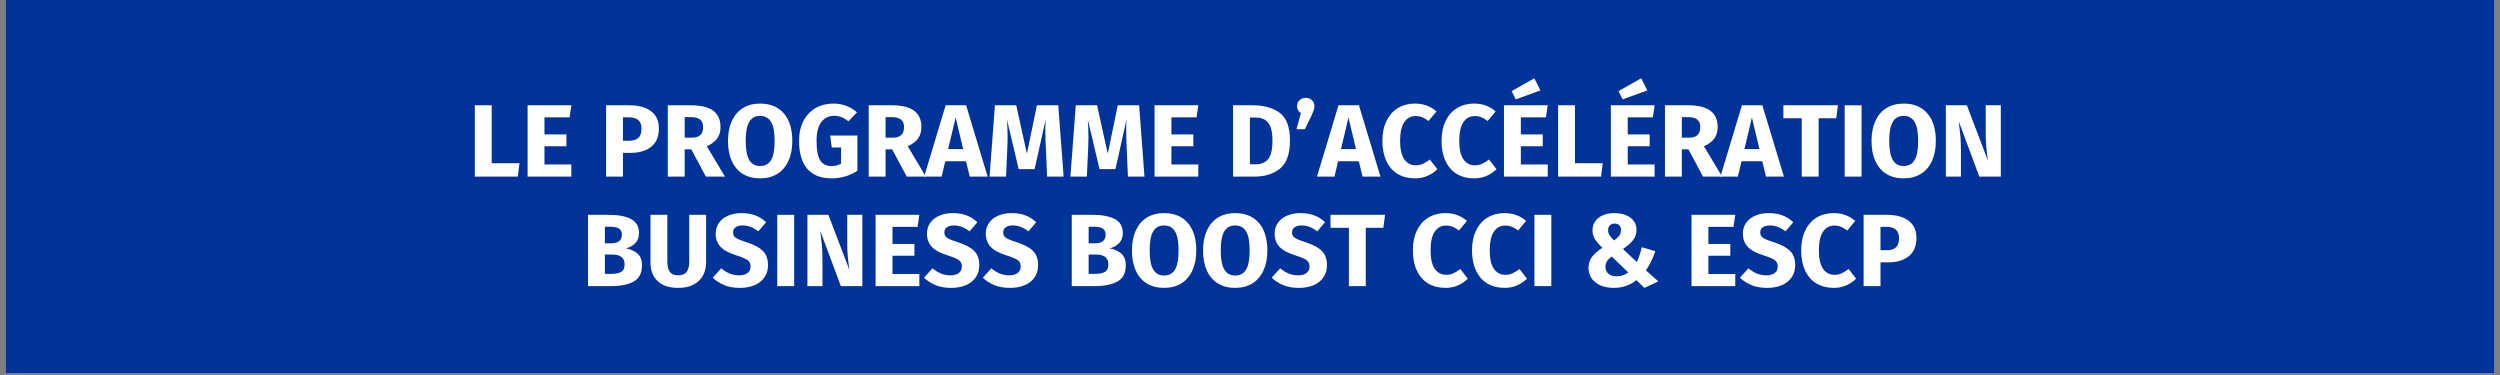 <svg xmlns="http://www.w3.org/2000/svg" xmlns:xlink="http://www.w3.org/1999/xlink" width="1000" zoomAndPan="magnify" viewBox="0 0 750 112.5" height="150" preserveAspectRatio="xMidYMid meet" version="1.0"><rect x="0" y="0" width="750" height="112.5" fill="#808080" stroke="none"/><defs><g/><clipPath id="72f3cdd67d"><path d="M 1.66 0 L 748.34 0 L 748.34 112.004 L 1.66 112.004 Z M 1.66 0 " clip-rule="nonzero"/></clipPath></defs><g clip-path="url(#72f3cdd67d)"><path fill="#ffffff" d="M 1.66 0 L 748.34 0 L 748.34 112.004 L 1.66 112.004 Z M 1.66 0 " fill-opacity="1" fill-rule="nonzero"/><path fill="#003399" d="M 1.66 0 L 748.34 0 L 748.34 112.004 L 1.66 112.004 Z M 1.66 0 " fill-opacity="1" fill-rule="nonzero"/></g><g fill="#ffffff" fill-opacity="1"><g transform="translate(140.449, 52.98)"><g><path d="M 7.062 -21.391 L 7.062 -4.016 L 15.406 -4.016 L 14.875 0 L 2 0 L 2 -21.391 Z M 7.062 -21.391 "/></g></g></g><g fill="#ffffff" fill-opacity="1"><g transform="translate(156.279, 52.98)"><g><path d="M 15.125 -21.391 L 14.594 -17.781 L 7.062 -17.781 L 7.062 -12.656 L 13.641 -12.656 L 13.641 -9.109 L 7.062 -9.109 L 7.062 -3.641 L 15.125 -3.641 L 15.125 0 L 2 0 L 2 -21.391 Z M 15.125 -21.391 "/></g></g></g><g fill="#ffffff" fill-opacity="1"><g transform="translate(172.511, 52.98)"><g/></g></g><g fill="#ffffff" fill-opacity="1"><g transform="translate(179.825, 52.98)"><g><path d="M 8.922 -21.391 C 11.734 -21.391 13.922 -20.801 15.484 -19.625 C 17.055 -18.457 17.844 -16.719 17.844 -14.406 C 17.844 -12 17.07 -10.18 15.531 -8.953 C 14 -7.734 11.945 -7.125 9.375 -7.125 L 7.062 -7.125 L 7.062 0 L 2 0 L 2 -21.391 Z M 8.953 -10.766 C 10.141 -10.766 11.047 -11.047 11.672 -11.609 C 12.305 -12.18 12.625 -13.113 12.625 -14.406 C 12.625 -16.656 11.367 -17.781 8.859 -17.781 L 7.062 -17.781 L 7.062 -10.766 Z M 8.953 -10.766 "/></g></g></g><g fill="#ffffff" fill-opacity="1"><g transform="translate(198.34, 52.98)"><g><path d="M 9.047 -8.172 L 7.062 -8.172 L 7.062 0 L 2 0 L 2 -21.391 L 9.016 -21.391 C 11.93 -21.391 14.125 -20.852 15.594 -19.781 C 17.07 -18.707 17.812 -17.07 17.812 -14.875 C 17.812 -13.5 17.477 -12.352 16.812 -11.438 C 16.156 -10.52 15.117 -9.742 13.703 -9.109 L 19.141 0 L 13.422 0 Z M 7.062 -11.672 L 9.203 -11.672 C 10.328 -11.672 11.172 -11.926 11.734 -12.438 C 12.305 -12.945 12.594 -13.758 12.594 -14.875 C 12.594 -15.906 12.285 -16.656 11.672 -17.125 C 11.066 -17.602 10.141 -17.844 8.891 -17.844 L 7.062 -17.844 Z M 7.062 -11.672 "/></g></g></g><g fill="#ffffff" fill-opacity="1"><g transform="translate(217.38, 52.98)"><g><path d="M 10.641 -21.906 C 13.691 -21.906 16.066 -20.926 17.766 -18.969 C 19.461 -17.02 20.312 -14.266 20.312 -10.703 C 20.312 -8.379 19.922 -6.375 19.141 -4.688 C 18.367 -3 17.258 -1.707 15.812 -0.812 C 14.363 0.082 12.641 0.531 10.641 0.531 C 8.648 0.531 6.93 0.086 5.484 -0.797 C 4.047 -1.68 2.941 -2.961 2.172 -4.641 C 1.398 -6.316 1.016 -8.336 1.016 -10.703 C 1.016 -13.016 1.398 -15.008 2.172 -16.688 C 2.941 -18.375 4.047 -19.664 5.484 -20.562 C 6.93 -21.457 8.648 -21.906 10.641 -21.906 Z M 10.641 -18.203 C 9.18 -18.203 8.098 -17.609 7.391 -16.422 C 6.68 -15.242 6.328 -13.336 6.328 -10.703 C 6.328 -8.078 6.688 -6.164 7.406 -4.969 C 8.125 -3.77 9.203 -3.172 10.641 -3.172 C 12.129 -3.172 13.227 -3.766 13.938 -4.953 C 14.645 -6.141 15 -8.055 15 -10.703 C 15 -13.359 14.641 -15.27 13.922 -16.438 C 13.203 -17.613 12.109 -18.203 10.641 -18.203 Z M 10.641 -18.203 "/></g></g></g><g fill="#ffffff" fill-opacity="1"><g transform="translate(238.704, 52.98)"><g><path d="M 11.266 -21.906 C 14.023 -21.906 16.398 -21.031 18.391 -19.281 L 15.828 -16.609 C 15.066 -17.18 14.363 -17.594 13.719 -17.844 C 13.07 -18.102 12.328 -18.234 11.484 -18.234 C 9.898 -18.234 8.633 -17.609 7.688 -16.359 C 6.738 -15.117 6.266 -13.234 6.266 -10.703 C 6.266 -7.973 6.625 -6.035 7.344 -4.891 C 8.062 -3.742 9.18 -3.172 10.703 -3.172 C 11.773 -3.172 12.742 -3.41 13.609 -3.891 L 13.609 -8.734 L 10.828 -8.734 L 10.344 -12.312 L 18.516 -12.312 L 18.516 -1.734 C 17.398 -1.004 16.176 -0.441 14.844 -0.047 C 13.508 0.336 12.172 0.531 10.828 0.531 C 7.578 0.531 5.129 -0.422 3.484 -2.328 C 1.836 -4.234 1.016 -7.023 1.016 -10.703 C 1.016 -13.047 1.461 -15.062 2.359 -16.75 C 3.254 -18.438 4.477 -19.719 6.031 -20.594 C 7.582 -21.469 9.328 -21.906 11.266 -21.906 Z M 11.266 -21.906 "/></g></g></g><g fill="#ffffff" fill-opacity="1"><g transform="translate(258.608, 52.98)"><g><path d="M 9.047 -8.172 L 7.062 -8.172 L 7.062 0 L 2 0 L 2 -21.391 L 9.016 -21.391 C 11.93 -21.391 14.125 -20.852 15.594 -19.781 C 17.07 -18.707 17.812 -17.07 17.812 -14.875 C 17.812 -13.5 17.477 -12.352 16.812 -11.438 C 16.156 -10.52 15.117 -9.742 13.703 -9.109 L 19.141 0 L 13.422 0 Z M 7.062 -11.672 L 9.203 -11.672 C 10.328 -11.672 11.172 -11.926 11.734 -12.438 C 12.305 -12.945 12.594 -13.758 12.594 -14.875 C 12.594 -15.906 12.285 -16.656 11.672 -17.125 C 11.066 -17.602 10.141 -17.844 8.891 -17.844 L 7.062 -17.844 Z M 7.062 -11.672 "/></g></g></g><g fill="#ffffff" fill-opacity="1"><g transform="translate(277.648, 52.98)"><g><path d="M 13.266 0 L 12.156 -4.594 L 5.922 -4.594 L 4.844 0 L -0.406 0 L 6.047 -21.391 L 12.188 -21.391 L 18.641 0 Z M 6.797 -8.266 L 11.297 -8.266 L 9.047 -17.719 Z M 6.797 -8.266 "/></g></g></g><g fill="#ffffff" fill-opacity="1"><g transform="translate(295.855, 52.98)"><g><path d="M 23.234 0 L 18.266 0 L 17.906 -8.359 C 17.801 -10.359 17.75 -12.141 17.75 -13.703 C 17.75 -14.891 17.781 -16.02 17.844 -17.094 L 14.531 -2.25 L 9.75 -2.25 L 6.234 -17.094 C 6.359 -15.301 6.422 -13.613 6.422 -12.031 C 6.422 -10.844 6.391 -9.598 6.328 -8.297 L 5.953 0 L 1.016 0 L 2.625 -21.391 L 9.016 -21.391 L 12.219 -6.875 L 15.219 -21.391 L 21.625 -21.391 Z M 23.234 0 "/></g></g></g><g fill="#ffffff" fill-opacity="1"><g transform="translate(320.11, 52.98)"><g><path d="M 23.234 0 L 18.266 0 L 17.906 -8.359 C 17.801 -10.359 17.75 -12.141 17.75 -13.703 C 17.75 -14.891 17.781 -16.02 17.844 -17.094 L 14.531 -2.25 L 9.75 -2.25 L 6.234 -17.094 C 6.359 -15.301 6.422 -13.613 6.422 -12.031 C 6.422 -10.844 6.391 -9.598 6.328 -8.297 L 5.953 0 L 1.016 0 L 2.625 -21.391 L 9.016 -21.391 L 12.219 -6.875 L 15.219 -21.391 L 21.625 -21.391 Z M 23.234 0 "/></g></g></g><g fill="#ffffff" fill-opacity="1"><g transform="translate(344.365, 52.98)"><g><path d="M 15.125 -21.391 L 14.594 -17.781 L 7.062 -17.781 L 7.062 -12.656 L 13.641 -12.656 L 13.641 -9.109 L 7.062 -9.109 L 7.062 -3.641 L 15.125 -3.641 L 15.125 0 L 2 0 L 2 -21.391 Z M 15.125 -21.391 "/></g></g></g><g fill="#ffffff" fill-opacity="1"><g transform="translate(360.597, 52.98)"><g/></g></g><g fill="#ffffff" fill-opacity="1"><g transform="translate(367.91, 52.98)"><g><path d="M 7.969 -21.391 C 11.312 -21.391 14 -20.629 16.031 -19.109 C 18.062 -17.598 19.078 -14.828 19.078 -10.797 C 19.078 -6.828 18.086 -4.035 16.109 -2.422 C 14.129 -0.805 11.566 0 8.422 0 L 2 0 L 2 -21.391 Z M 7.062 -17.719 L 7.062 -3.672 L 8.734 -3.672 C 10.398 -3.672 11.664 -4.191 12.531 -5.234 C 13.395 -6.273 13.828 -8.129 13.828 -10.797 C 13.828 -12.629 13.609 -14.051 13.172 -15.062 C 12.742 -16.07 12.16 -16.766 11.422 -17.141 C 10.68 -17.523 9.766 -17.719 8.672 -17.719 Z M 7.062 -17.719 "/></g></g></g><g fill="#ffffff" fill-opacity="1"><g transform="translate(388, 52.98)"><g><path d="M 3.734 -23.625 C 4.473 -23.625 5.086 -23.391 5.578 -22.922 C 6.078 -22.453 6.328 -21.852 6.328 -21.125 C 6.328 -20.738 6.258 -20.336 6.125 -19.922 C 5.988 -19.516 5.758 -18.961 5.438 -18.266 L 3.453 -14.219 L 0.953 -14.219 L 2.25 -19.031 C 1.488 -19.57 1.109 -20.281 1.109 -21.156 C 1.109 -21.863 1.359 -22.453 1.859 -22.922 C 2.367 -23.391 2.992 -23.625 3.734 -23.625 Z M 3.734 -23.625 "/></g></g></g><g fill="#ffffff" fill-opacity="1"><g transform="translate(395.498, 52.98)"><g><path d="M 13.266 0 L 12.156 -4.594 L 5.922 -4.594 L 4.844 0 L -0.406 0 L 6.047 -21.391 L 12.188 -21.391 L 18.641 0 Z M 6.797 -8.266 L 11.297 -8.266 L 9.047 -17.719 Z M 6.797 -8.266 "/></g></g></g><g fill="#ffffff" fill-opacity="1"><g transform="translate(413.705, 52.98)"><g><path d="M 10.734 -21.906 C 12.078 -21.906 13.266 -21.707 14.297 -21.312 C 15.336 -20.926 16.32 -20.344 17.25 -19.562 L 14.844 -16.688 C 14.207 -17.188 13.578 -17.555 12.953 -17.797 C 12.336 -18.047 11.68 -18.172 10.984 -18.172 C 9.547 -18.172 8.41 -17.562 7.578 -16.344 C 6.742 -15.133 6.328 -13.266 6.328 -10.734 C 6.328 -8.242 6.742 -6.395 7.578 -5.188 C 8.41 -3.988 9.566 -3.391 11.047 -3.391 C 11.828 -3.391 12.535 -3.539 13.172 -3.844 C 13.816 -4.145 14.508 -4.57 15.25 -5.125 L 17.5 -2.219 C 16.695 -1.414 15.723 -0.754 14.578 -0.234 C 13.441 0.273 12.18 0.531 10.797 0.531 C 8.828 0.531 7.109 0.098 5.641 -0.766 C 4.18 -1.629 3.047 -2.91 2.234 -4.609 C 1.422 -6.305 1.016 -8.348 1.016 -10.734 C 1.016 -13.055 1.43 -15.062 2.266 -16.75 C 3.098 -18.438 4.25 -19.719 5.719 -20.594 C 7.195 -21.469 8.867 -21.906 10.734 -21.906 Z M 10.734 -21.906 "/></g></g></g><g fill="#ffffff" fill-opacity="1"><g transform="translate(431.449, 52.98)"><g><path d="M 10.734 -21.906 C 12.078 -21.906 13.266 -21.707 14.297 -21.312 C 15.336 -20.926 16.32 -20.344 17.25 -19.562 L 14.844 -16.688 C 14.207 -17.188 13.578 -17.555 12.953 -17.797 C 12.336 -18.047 11.68 -18.172 10.984 -18.172 C 9.547 -18.172 8.41 -17.562 7.578 -16.344 C 6.742 -15.133 6.328 -13.266 6.328 -10.734 C 6.328 -8.242 6.742 -6.395 7.578 -5.188 C 8.41 -3.988 9.566 -3.391 11.047 -3.391 C 11.828 -3.391 12.535 -3.539 13.172 -3.844 C 13.816 -4.145 14.508 -4.57 15.25 -5.125 L 17.5 -2.219 C 16.695 -1.414 15.723 -0.754 14.578 -0.234 C 13.441 0.273 12.18 0.531 10.797 0.531 C 8.828 0.531 7.109 0.098 5.641 -0.766 C 4.18 -1.629 3.047 -2.91 2.234 -4.609 C 1.422 -6.305 1.016 -8.348 1.016 -10.734 C 1.016 -13.055 1.43 -15.062 2.266 -16.75 C 3.098 -18.438 4.25 -19.719 5.719 -20.594 C 7.195 -21.469 8.867 -21.906 10.734 -21.906 Z M 10.734 -21.906 "/></g></g></g><g fill="#ffffff" fill-opacity="1"><g transform="translate(449.193, 52.98)"><g><path d="M 15.125 -21.391 L 14.594 -17.781 L 7.062 -17.781 L 7.062 -12.656 L 13.641 -12.656 L 13.641 -9.109 L 7.062 -9.109 L 7.062 -3.641 L 15.125 -3.641 L 15.125 0 L 2 0 L 2 -21.391 Z M 11.109 -29.5 L 12.938 -25.859 L 5.531 -23.172 L 4.297 -25.641 Z M 11.109 -29.5 "/></g></g></g><g fill="#ffffff" fill-opacity="1"><g transform="translate(465.425, 52.98)"><g><path d="M 7.062 -21.391 L 7.062 -4.016 L 15.406 -4.016 L 14.875 0 L 2 0 L 2 -21.391 Z M 7.062 -21.391 "/></g></g></g><g fill="#ffffff" fill-opacity="1"><g transform="translate(481.255, 52.98)"><g><path d="M 15.125 -21.391 L 14.594 -17.781 L 7.062 -17.781 L 7.062 -12.656 L 13.641 -12.656 L 13.641 -9.109 L 7.062 -9.109 L 7.062 -3.641 L 15.125 -3.641 L 15.125 0 L 2 0 L 2 -21.391 Z M 11.109 -29.5 L 12.938 -25.859 L 5.531 -23.172 L 4.297 -25.641 Z M 11.109 -29.5 "/></g></g></g><g fill="#ffffff" fill-opacity="1"><g transform="translate(497.487, 52.98)"><g><path d="M 9.047 -8.172 L 7.062 -8.172 L 7.062 0 L 2 0 L 2 -21.391 L 9.016 -21.391 C 11.93 -21.391 14.125 -20.852 15.594 -19.781 C 17.07 -18.707 17.812 -17.07 17.812 -14.875 C 17.812 -13.5 17.477 -12.352 16.812 -11.438 C 16.156 -10.52 15.117 -9.742 13.703 -9.109 L 19.141 0 L 13.422 0 Z M 7.062 -11.672 L 9.203 -11.672 C 10.328 -11.672 11.172 -11.926 11.734 -12.438 C 12.305 -12.945 12.594 -13.758 12.594 -14.875 C 12.594 -15.906 12.285 -16.656 11.672 -17.125 C 11.066 -17.602 10.141 -17.844 8.891 -17.844 L 7.062 -17.844 Z M 7.062 -11.672 "/></g></g></g><g fill="#ffffff" fill-opacity="1"><g transform="translate(516.527, 52.98)"><g><path d="M 13.266 0 L 12.156 -4.594 L 5.922 -4.594 L 4.844 0 L -0.406 0 L 6.047 -21.391 L 12.188 -21.391 L 18.641 0 Z M 6.797 -8.266 L 11.297 -8.266 L 9.047 -17.719 Z M 6.797 -8.266 "/></g></g></g><g fill="#ffffff" fill-opacity="1"><g transform="translate(534.734, 52.98)"><g><path d="M 16.641 -21.391 L 16.141 -17.5 L 10.859 -17.5 L 10.859 0 L 5.797 0 L 5.797 -17.5 L 0.281 -17.5 L 0.281 -21.391 Z M 16.641 -21.391 "/></g></g></g><g fill="#ffffff" fill-opacity="1"><g transform="translate(551.398, 52.98)"><g><path d="M 7.062 -21.391 L 7.062 0 L 2 0 L 2 -21.391 Z M 7.062 -21.391 "/></g></g></g><g fill="#ffffff" fill-opacity="1"><g transform="translate(560.44, 52.98)"><g><path d="M 10.641 -21.906 C 13.691 -21.906 16.066 -20.926 17.766 -18.969 C 19.461 -17.02 20.312 -14.266 20.312 -10.703 C 20.312 -8.379 19.922 -6.375 19.141 -4.688 C 18.367 -3 17.258 -1.707 15.812 -0.812 C 14.363 0.082 12.641 0.531 10.641 0.531 C 8.648 0.531 6.93 0.086 5.484 -0.797 C 4.047 -1.68 2.941 -2.961 2.172 -4.641 C 1.398 -6.316 1.016 -8.336 1.016 -10.703 C 1.016 -13.016 1.398 -15.008 2.172 -16.688 C 2.941 -18.375 4.047 -19.664 5.484 -20.562 C 6.93 -21.457 8.648 -21.906 10.641 -21.906 Z M 10.641 -18.203 C 9.18 -18.203 8.098 -17.609 7.391 -16.422 C 6.68 -15.242 6.328 -13.336 6.328 -10.703 C 6.328 -8.078 6.688 -6.164 7.406 -4.969 C 8.125 -3.77 9.203 -3.172 10.641 -3.172 C 12.129 -3.172 13.227 -3.766 13.938 -4.953 C 14.645 -6.141 15 -8.055 15 -10.703 C 15 -13.359 14.641 -15.27 13.922 -16.438 C 13.203 -17.613 12.109 -18.203 10.641 -18.203 Z M 10.641 -18.203 "/></g></g></g><g fill="#ffffff" fill-opacity="1"><g transform="translate(581.763, 52.98)"><g><path d="M 18.484 0 L 12.031 0 L 5.859 -16.578 C 6.066 -14.953 6.227 -13.516 6.344 -12.266 C 6.457 -11.023 6.516 -9.551 6.516 -7.844 L 6.516 0 L 2 0 L 2 -21.391 L 8.297 -21.391 L 14.625 -4.781 C 14.176 -7.602 13.953 -10.258 13.953 -12.75 L 13.953 -21.391 L 18.484 -21.391 Z M 18.484 0 "/></g></g></g><g fill="#ffffff" fill-opacity="1"><g transform="translate(602.224, 52.98)"><g/></g></g><g fill="#ffffff" fill-opacity="1"><g transform="translate(174.399, 85.834)"><g><path d="M 13.391 -11.328 C 14.805 -11.055 15.961 -10.531 16.859 -9.75 C 17.754 -8.969 18.203 -7.797 18.203 -6.234 C 18.203 -3.953 17.383 -2.344 15.75 -1.406 C 14.113 -0.469 11.828 0 8.891 0 L 2 0 L 2 -21.391 L 8.047 -21.391 C 11.055 -21.391 13.352 -20.961 14.938 -20.109 C 16.52 -19.254 17.312 -17.859 17.312 -15.922 C 17.312 -14.672 16.938 -13.66 16.188 -12.891 C 15.438 -12.117 14.504 -11.598 13.391 -11.328 Z M 7.062 -17.812 L 7.062 -12.844 L 8.953 -12.844 C 11.086 -12.844 12.156 -13.707 12.156 -15.438 C 12.156 -16.289 11.867 -16.898 11.297 -17.266 C 10.723 -17.629 9.805 -17.812 8.547 -17.812 Z M 8.922 -3.672 C 10.254 -3.672 11.266 -3.867 11.953 -4.266 C 12.641 -4.672 12.984 -5.422 12.984 -6.516 C 12.984 -8.484 11.75 -9.469 9.281 -9.469 L 7.062 -9.469 L 7.062 -3.672 Z M 8.922 -3.672 "/></g></g></g><g fill="#ffffff" fill-opacity="1"><g transform="translate(193.439, 85.834)"><g><path d="M 18.391 -7.094 C 18.391 -5.633 18.078 -4.328 17.453 -3.172 C 16.828 -2.023 15.883 -1.117 14.625 -0.453 C 13.375 0.203 11.844 0.531 10.031 0.531 C 7.312 0.531 5.242 -0.156 3.828 -1.531 C 2.41 -2.914 1.703 -4.77 1.703 -7.094 L 1.703 -21.391 L 6.766 -21.391 L 6.766 -7.312 C 6.766 -5.938 7.023 -4.91 7.547 -4.234 C 8.066 -3.566 8.895 -3.234 10.031 -3.234 C 11.176 -3.234 12.008 -3.566 12.531 -4.234 C 13.062 -4.91 13.328 -5.938 13.328 -7.312 L 13.328 -21.391 L 18.391 -21.391 Z M 18.391 -7.094 "/></g></g></g><g fill="#ffffff" fill-opacity="1"><g transform="translate(213.529, 85.834)"><g><path d="M 8.891 -21.906 C 10.492 -21.906 11.883 -21.676 13.062 -21.219 C 14.25 -20.77 15.328 -20.082 16.297 -19.156 L 13.953 -16.422 C 12.484 -17.609 10.922 -18.203 9.266 -18.203 C 8.379 -18.203 7.676 -18.02 7.156 -17.656 C 6.645 -17.301 6.391 -16.785 6.391 -16.109 C 6.391 -15.641 6.5 -15.254 6.719 -14.953 C 6.945 -14.648 7.348 -14.363 7.922 -14.094 C 8.504 -13.832 9.367 -13.516 10.516 -13.141 C 12.703 -12.441 14.305 -11.582 15.328 -10.562 C 16.359 -9.551 16.875 -8.109 16.875 -6.234 C 16.875 -4.898 16.535 -3.723 15.859 -2.703 C 15.18 -1.68 14.203 -0.883 12.922 -0.312 C 11.648 0.25 10.141 0.531 8.391 0.531 C 6.641 0.531 5.094 0.254 3.75 -0.297 C 2.406 -0.859 1.25 -1.602 0.281 -2.531 L 2.844 -5.344 C 3.664 -4.645 4.516 -4.117 5.391 -3.766 C 6.266 -3.41 7.211 -3.234 8.234 -3.234 C 9.285 -3.234 10.113 -3.461 10.719 -3.922 C 11.332 -4.391 11.641 -5.035 11.641 -5.859 C 11.641 -6.398 11.523 -6.848 11.297 -7.203 C 11.066 -7.566 10.672 -7.891 10.109 -8.172 C 9.555 -8.461 8.758 -8.773 7.719 -9.109 C 5.352 -9.828 3.672 -10.707 2.672 -11.75 C 1.672 -12.801 1.172 -14.129 1.172 -15.734 C 1.172 -16.973 1.5 -18.055 2.156 -18.984 C 2.812 -19.922 3.727 -20.641 4.906 -21.141 C 6.082 -21.648 7.41 -21.906 8.891 -21.906 Z M 8.891 -21.906 "/></g></g></g><g fill="#ffffff" fill-opacity="1"><g transform="translate(231.18, 85.834)"><g><path d="M 7.062 -21.391 L 7.062 0 L 2 0 L 2 -21.391 Z M 7.062 -21.391 "/></g></g></g><g fill="#ffffff" fill-opacity="1"><g transform="translate(240.222, 85.834)"><g><path d="M 18.484 0 L 12.031 0 L 5.859 -16.578 C 6.066 -14.953 6.227 -13.516 6.344 -12.266 C 6.457 -11.023 6.516 -9.551 6.516 -7.844 L 6.516 0 L 2 0 L 2 -21.391 L 8.297 -21.391 L 14.625 -4.781 C 14.176 -7.602 13.953 -10.258 13.953 -12.75 L 13.953 -21.391 L 18.484 -21.391 Z M 18.484 0 "/></g></g></g><g fill="#ffffff" fill-opacity="1"><g transform="translate(260.681, 85.834)"><g><path d="M 15.125 -21.391 L 14.594 -17.781 L 7.062 -17.781 L 7.062 -12.656 L 13.641 -12.656 L 13.641 -9.109 L 7.062 -9.109 L 7.062 -3.641 L 15.125 -3.641 L 15.125 0 L 2 0 L 2 -21.391 Z M 15.125 -21.391 "/></g></g></g><g fill="#ffffff" fill-opacity="1"><g transform="translate(276.913, 85.834)"><g><path d="M 8.891 -21.906 C 10.492 -21.906 11.883 -21.676 13.062 -21.219 C 14.25 -20.77 15.328 -20.082 16.297 -19.156 L 13.953 -16.422 C 12.484 -17.609 10.922 -18.203 9.266 -18.203 C 8.379 -18.203 7.676 -18.02 7.156 -17.656 C 6.645 -17.301 6.391 -16.785 6.391 -16.109 C 6.391 -15.641 6.5 -15.254 6.719 -14.953 C 6.945 -14.648 7.348 -14.363 7.922 -14.094 C 8.504 -13.832 9.367 -13.516 10.516 -13.141 C 12.703 -12.441 14.305 -11.582 15.328 -10.562 C 16.359 -9.551 16.875 -8.109 16.875 -6.234 C 16.875 -4.898 16.535 -3.723 15.859 -2.703 C 15.18 -1.68 14.203 -0.883 12.922 -0.312 C 11.648 0.25 10.141 0.531 8.391 0.531 C 6.641 0.531 5.094 0.254 3.75 -0.297 C 2.406 -0.859 1.25 -1.602 0.281 -2.531 L 2.844 -5.344 C 3.664 -4.645 4.516 -4.117 5.391 -3.766 C 6.266 -3.41 7.211 -3.234 8.234 -3.234 C 9.285 -3.234 10.113 -3.461 10.719 -3.922 C 11.332 -4.391 11.641 -5.035 11.641 -5.859 C 11.641 -6.398 11.523 -6.848 11.297 -7.203 C 11.066 -7.566 10.672 -7.891 10.109 -8.172 C 9.555 -8.461 8.758 -8.773 7.719 -9.109 C 5.352 -9.828 3.672 -10.707 2.672 -11.75 C 1.672 -12.801 1.172 -14.129 1.172 -15.734 C 1.172 -16.973 1.5 -18.055 2.156 -18.984 C 2.812 -19.922 3.727 -20.641 4.906 -21.141 C 6.082 -21.648 7.41 -21.906 8.891 -21.906 Z M 8.891 -21.906 "/></g></g></g><g fill="#ffffff" fill-opacity="1"><g transform="translate(294.564, 85.834)"><g><path d="M 8.891 -21.906 C 10.492 -21.906 11.883 -21.676 13.062 -21.219 C 14.25 -20.77 15.328 -20.082 16.297 -19.156 L 13.953 -16.422 C 12.484 -17.609 10.922 -18.203 9.266 -18.203 C 8.379 -18.203 7.676 -18.02 7.156 -17.656 C 6.645 -17.301 6.391 -16.785 6.391 -16.109 C 6.391 -15.641 6.5 -15.254 6.719 -14.953 C 6.945 -14.648 7.348 -14.363 7.922 -14.094 C 8.504 -13.832 9.367 -13.516 10.516 -13.141 C 12.703 -12.441 14.305 -11.582 15.328 -10.562 C 16.359 -9.551 16.875 -8.109 16.875 -6.234 C 16.875 -4.898 16.535 -3.723 15.859 -2.703 C 15.18 -1.68 14.203 -0.883 12.922 -0.312 C 11.648 0.25 10.141 0.531 8.391 0.531 C 6.641 0.531 5.094 0.254 3.75 -0.297 C 2.406 -0.859 1.25 -1.602 0.281 -2.531 L 2.844 -5.344 C 3.664 -4.645 4.516 -4.117 5.391 -3.766 C 6.266 -3.41 7.211 -3.234 8.234 -3.234 C 9.285 -3.234 10.113 -3.461 10.719 -3.922 C 11.332 -4.391 11.641 -5.035 11.641 -5.859 C 11.641 -6.398 11.523 -6.848 11.297 -7.203 C 11.066 -7.566 10.672 -7.891 10.109 -8.172 C 9.555 -8.461 8.758 -8.773 7.719 -9.109 C 5.352 -9.828 3.672 -10.707 2.672 -11.75 C 1.672 -12.801 1.172 -14.129 1.172 -15.734 C 1.172 -16.973 1.5 -18.055 2.156 -18.984 C 2.812 -19.922 3.727 -20.641 4.906 -21.141 C 6.082 -21.648 7.41 -21.906 8.891 -21.906 Z M 8.891 -21.906 "/></g></g></g><g fill="#ffffff" fill-opacity="1"><g transform="translate(312.216, 85.834)"><g/></g></g><g fill="#ffffff" fill-opacity="1"><g transform="translate(319.529, 85.834)"><g><path d="M 13.391 -11.328 C 14.805 -11.055 15.961 -10.531 16.859 -9.75 C 17.754 -8.969 18.203 -7.797 18.203 -6.234 C 18.203 -3.953 17.383 -2.344 15.75 -1.406 C 14.113 -0.469 11.828 0 8.891 0 L 2 0 L 2 -21.391 L 8.047 -21.391 C 11.055 -21.391 13.352 -20.961 14.938 -20.109 C 16.52 -19.254 17.312 -17.859 17.312 -15.922 C 17.312 -14.672 16.938 -13.66 16.188 -12.891 C 15.438 -12.117 14.504 -11.598 13.391 -11.328 Z M 7.062 -17.812 L 7.062 -12.844 L 8.953 -12.844 C 11.086 -12.844 12.156 -13.707 12.156 -15.438 C 12.156 -16.289 11.867 -16.898 11.297 -17.266 C 10.723 -17.629 9.805 -17.812 8.547 -17.812 Z M 8.922 -3.672 C 10.254 -3.672 11.266 -3.867 11.953 -4.266 C 12.641 -4.672 12.984 -5.422 12.984 -6.516 C 12.984 -8.484 11.75 -9.469 9.281 -9.469 L 7.062 -9.469 L 7.062 -3.672 Z M 8.922 -3.672 "/></g></g></g><g fill="#ffffff" fill-opacity="1"><g transform="translate(338.569, 85.834)"><g><path d="M 10.641 -21.906 C 13.691 -21.906 16.066 -20.926 17.766 -18.969 C 19.461 -17.02 20.312 -14.266 20.312 -10.703 C 20.312 -8.379 19.922 -6.375 19.141 -4.688 C 18.367 -3 17.258 -1.707 15.812 -0.812 C 14.363 0.082 12.641 0.531 10.641 0.531 C 8.648 0.531 6.93 0.086 5.484 -0.797 C 4.047 -1.68 2.941 -2.961 2.172 -4.641 C 1.398 -6.316 1.016 -8.336 1.016 -10.703 C 1.016 -13.016 1.398 -15.008 2.172 -16.688 C 2.941 -18.375 4.047 -19.664 5.484 -20.562 C 6.93 -21.457 8.648 -21.906 10.641 -21.906 Z M 10.641 -18.203 C 9.18 -18.203 8.098 -17.609 7.391 -16.422 C 6.68 -15.242 6.328 -13.336 6.328 -10.703 C 6.328 -8.078 6.688 -6.164 7.406 -4.969 C 8.125 -3.77 9.203 -3.172 10.641 -3.172 C 12.129 -3.172 13.227 -3.766 13.938 -4.953 C 14.645 -6.141 15 -8.055 15 -10.703 C 15 -13.359 14.641 -15.27 13.922 -16.438 C 13.203 -17.613 12.109 -18.203 10.641 -18.203 Z M 10.641 -18.203 "/></g></g></g><g fill="#ffffff" fill-opacity="1"><g transform="translate(359.893, 85.834)"><g><path d="M 10.641 -21.906 C 13.691 -21.906 16.066 -20.926 17.766 -18.969 C 19.461 -17.02 20.312 -14.266 20.312 -10.703 C 20.312 -8.379 19.922 -6.375 19.141 -4.688 C 18.367 -3 17.258 -1.707 15.812 -0.812 C 14.363 0.082 12.641 0.531 10.641 0.531 C 8.648 0.531 6.93 0.086 5.484 -0.797 C 4.047 -1.68 2.941 -2.961 2.172 -4.641 C 1.398 -6.316 1.016 -8.336 1.016 -10.703 C 1.016 -13.016 1.398 -15.008 2.172 -16.688 C 2.941 -18.375 4.047 -19.664 5.484 -20.562 C 6.93 -21.457 8.648 -21.906 10.641 -21.906 Z M 10.641 -18.203 C 9.18 -18.203 8.098 -17.609 7.391 -16.422 C 6.68 -15.242 6.328 -13.336 6.328 -10.703 C 6.328 -8.078 6.688 -6.164 7.406 -4.969 C 8.125 -3.77 9.203 -3.172 10.641 -3.172 C 12.129 -3.172 13.227 -3.766 13.938 -4.953 C 14.645 -6.141 15 -8.055 15 -10.703 C 15 -13.359 14.641 -15.27 13.922 -16.438 C 13.203 -17.613 12.109 -18.203 10.641 -18.203 Z M 10.641 -18.203 "/></g></g></g><g fill="#ffffff" fill-opacity="1"><g transform="translate(381.216, 85.834)"><g><path d="M 8.891 -21.906 C 10.492 -21.906 11.883 -21.676 13.062 -21.219 C 14.25 -20.77 15.328 -20.082 16.297 -19.156 L 13.953 -16.422 C 12.484 -17.609 10.922 -18.203 9.266 -18.203 C 8.379 -18.203 7.676 -18.02 7.156 -17.656 C 6.645 -17.301 6.391 -16.785 6.391 -16.109 C 6.391 -15.641 6.5 -15.254 6.719 -14.953 C 6.945 -14.648 7.348 -14.363 7.922 -14.094 C 8.504 -13.832 9.367 -13.516 10.516 -13.141 C 12.703 -12.441 14.305 -11.582 15.328 -10.562 C 16.359 -9.551 16.875 -8.109 16.875 -6.234 C 16.875 -4.898 16.535 -3.723 15.859 -2.703 C 15.18 -1.68 14.203 -0.883 12.922 -0.312 C 11.648 0.25 10.141 0.531 8.391 0.531 C 6.641 0.531 5.094 0.254 3.75 -0.297 C 2.406 -0.859 1.25 -1.602 0.281 -2.531 L 2.844 -5.344 C 3.664 -4.645 4.516 -4.117 5.391 -3.766 C 6.266 -3.41 7.211 -3.234 8.234 -3.234 C 9.285 -3.234 10.113 -3.461 10.719 -3.922 C 11.332 -4.391 11.641 -5.035 11.641 -5.859 C 11.641 -6.398 11.523 -6.848 11.297 -7.203 C 11.066 -7.566 10.672 -7.891 10.109 -8.172 C 9.555 -8.461 8.758 -8.773 7.719 -9.109 C 5.352 -9.828 3.672 -10.707 2.672 -11.75 C 1.672 -12.801 1.172 -14.129 1.172 -15.734 C 1.172 -16.973 1.5 -18.055 2.156 -18.984 C 2.812 -19.922 3.727 -20.641 4.906 -21.141 C 6.082 -21.648 7.41 -21.906 8.891 -21.906 Z M 8.891 -21.906 "/></g></g></g><g fill="#ffffff" fill-opacity="1"><g transform="translate(398.868, 85.834)"><g><path d="M 16.641 -21.391 L 16.141 -17.5 L 10.859 -17.5 L 10.859 0 L 5.797 0 L 5.797 -17.5 L 0.281 -17.5 L 0.281 -21.391 Z M 16.641 -21.391 "/></g></g></g><g fill="#ffffff" fill-opacity="1"><g transform="translate(415.532, 85.834)"><g/></g></g><g fill="#ffffff" fill-opacity="1"><g transform="translate(422.845, 85.834)"><g><path d="M 10.734 -21.906 C 12.078 -21.906 13.266 -21.707 14.297 -21.312 C 15.336 -20.926 16.32 -20.344 17.25 -19.562 L 14.844 -16.688 C 14.207 -17.188 13.578 -17.555 12.953 -17.797 C 12.336 -18.047 11.68 -18.172 10.984 -18.172 C 9.547 -18.172 8.41 -17.562 7.578 -16.344 C 6.742 -15.133 6.328 -13.266 6.328 -10.734 C 6.328 -8.242 6.742 -6.395 7.578 -5.188 C 8.41 -3.988 9.566 -3.391 11.047 -3.391 C 11.828 -3.391 12.535 -3.539 13.172 -3.844 C 13.816 -4.145 14.508 -4.57 15.25 -5.125 L 17.5 -2.219 C 16.695 -1.414 15.723 -0.754 14.578 -0.234 C 13.441 0.273 12.18 0.531 10.797 0.531 C 8.828 0.531 7.109 0.098 5.641 -0.766 C 4.18 -1.629 3.047 -2.91 2.234 -4.609 C 1.422 -6.305 1.016 -8.348 1.016 -10.734 C 1.016 -13.055 1.43 -15.062 2.266 -16.75 C 3.098 -18.438 4.25 -19.719 5.719 -20.594 C 7.195 -21.469 8.867 -21.906 10.734 -21.906 Z M 10.734 -21.906 "/></g></g></g><g fill="#ffffff" fill-opacity="1"><g transform="translate(440.589, 85.834)"><g><path d="M 10.734 -21.906 C 12.078 -21.906 13.266 -21.707 14.297 -21.312 C 15.336 -20.926 16.32 -20.344 17.25 -19.562 L 14.844 -16.688 C 14.207 -17.188 13.578 -17.555 12.953 -17.797 C 12.336 -18.047 11.68 -18.172 10.984 -18.172 C 9.547 -18.172 8.41 -17.562 7.578 -16.344 C 6.742 -15.133 6.328 -13.266 6.328 -10.734 C 6.328 -8.242 6.742 -6.395 7.578 -5.188 C 8.41 -3.988 9.566 -3.391 11.047 -3.391 C 11.828 -3.391 12.535 -3.539 13.172 -3.844 C 13.816 -4.145 14.508 -4.57 15.25 -5.125 L 17.5 -2.219 C 16.695 -1.414 15.723 -0.754 14.578 -0.234 C 13.441 0.273 12.18 0.531 10.797 0.531 C 8.828 0.531 7.109 0.098 5.641 -0.766 C 4.18 -1.629 3.047 -2.91 2.234 -4.609 C 1.422 -6.305 1.016 -8.348 1.016 -10.734 C 1.016 -13.055 1.43 -15.062 2.266 -16.75 C 3.098 -18.438 4.25 -19.719 5.719 -20.594 C 7.195 -21.469 8.867 -21.906 10.734 -21.906 Z M 10.734 -21.906 "/></g></g></g><g fill="#ffffff" fill-opacity="1"><g transform="translate(458.333, 85.834)"><g><path d="M 7.062 -21.391 L 7.062 0 L 2 0 L 2 -21.391 Z M 7.062 -21.391 "/></g></g></g><g fill="#ffffff" fill-opacity="1"><g transform="translate(467.375, 85.834)"><g/></g></g><g fill="#ffffff" fill-opacity="1"><g transform="translate(474.688, 85.834)"><g><path d="M 9.656 -21.906 C 11.02 -21.906 12.195 -21.688 13.188 -21.25 C 14.188 -20.82 14.945 -20.238 15.469 -19.5 C 16 -18.758 16.266 -17.914 16.266 -16.969 C 16.266 -15.758 15.922 -14.707 15.234 -13.812 C 14.547 -12.914 13.531 -12.023 12.188 -11.141 L 16.359 -7.219 C 16.953 -8.457 17.445 -9.941 17.844 -11.672 L 21.906 -10.469 C 21.125 -8.195 20.18 -6.281 19.078 -4.719 L 22.812 -1.422 L 18.641 0.531 L 16.234 -1.797 C 14.316 -0.242 12.062 0.531 9.469 0.531 C 7.969 0.531 6.641 0.285 5.484 -0.203 C 4.336 -0.703 3.445 -1.406 2.812 -2.312 C 2.176 -3.219 1.859 -4.27 1.859 -5.469 C 1.859 -6.695 2.191 -7.773 2.859 -8.703 C 3.523 -9.629 4.578 -10.566 6.016 -11.516 C 4.898 -12.578 4.129 -13.484 3.703 -14.234 C 3.273 -14.992 3.062 -15.844 3.062 -16.781 C 3.062 -17.707 3.305 -18.555 3.797 -19.328 C 4.285 -20.098 5.031 -20.719 6.031 -21.188 C 7.031 -21.664 8.238 -21.906 9.656 -21.906 Z M 9.719 -18.766 C 9.102 -18.766 8.617 -18.582 8.266 -18.219 C 7.922 -17.863 7.75 -17.383 7.75 -16.781 C 7.75 -16.25 7.875 -15.766 8.125 -15.328 C 8.383 -14.898 8.844 -14.359 9.5 -13.703 C 10.219 -14.172 10.75 -14.648 11.094 -15.141 C 11.438 -15.641 11.609 -16.207 11.609 -16.844 C 11.609 -17.445 11.438 -17.914 11.094 -18.25 C 10.75 -18.594 10.289 -18.766 9.719 -18.766 Z M 8.797 -8.891 C 8.16 -8.41 7.691 -7.922 7.391 -7.422 C 7.086 -6.922 6.938 -6.359 6.938 -5.734 C 6.938 -4.891 7.242 -4.211 7.859 -3.703 C 8.484 -3.191 9.301 -2.938 10.312 -2.938 C 11.602 -2.938 12.766 -3.328 13.797 -4.109 Z M 8.797 -8.891 "/></g></g></g><g fill="#ffffff" fill-opacity="1"><g transform="translate(498.141, 85.834)"><g/></g></g><g fill="#ffffff" fill-opacity="1"><g transform="translate(505.455, 85.834)"><g><path d="M 15.125 -21.391 L 14.594 -17.781 L 7.062 -17.781 L 7.062 -12.656 L 13.641 -12.656 L 13.641 -9.109 L 7.062 -9.109 L 7.062 -3.641 L 15.125 -3.641 L 15.125 0 L 2 0 L 2 -21.391 Z M 15.125 -21.391 "/></g></g></g><g fill="#ffffff" fill-opacity="1"><g transform="translate(521.686, 85.834)"><g><path d="M 8.891 -21.906 C 10.492 -21.906 11.883 -21.676 13.062 -21.219 C 14.25 -20.77 15.328 -20.082 16.297 -19.156 L 13.953 -16.422 C 12.484 -17.609 10.922 -18.203 9.266 -18.203 C 8.379 -18.203 7.676 -18.02 7.156 -17.656 C 6.645 -17.301 6.391 -16.785 6.391 -16.109 C 6.391 -15.641 6.5 -15.254 6.719 -14.953 C 6.945 -14.648 7.348 -14.363 7.922 -14.094 C 8.504 -13.832 9.367 -13.516 10.516 -13.141 C 12.703 -12.441 14.305 -11.582 15.328 -10.562 C 16.359 -9.551 16.875 -8.109 16.875 -6.234 C 16.875 -4.898 16.535 -3.723 15.859 -2.703 C 15.18 -1.68 14.203 -0.883 12.922 -0.312 C 11.648 0.25 10.141 0.531 8.391 0.531 C 6.641 0.531 5.094 0.254 3.75 -0.297 C 2.406 -0.859 1.25 -1.602 0.281 -2.531 L 2.844 -5.344 C 3.664 -4.645 4.516 -4.117 5.391 -3.766 C 6.266 -3.41 7.211 -3.234 8.234 -3.234 C 9.285 -3.234 10.113 -3.461 10.719 -3.922 C 11.332 -4.391 11.641 -5.035 11.641 -5.859 C 11.641 -6.398 11.523 -6.848 11.297 -7.203 C 11.066 -7.566 10.672 -7.891 10.109 -8.172 C 9.555 -8.461 8.758 -8.773 7.719 -9.109 C 5.352 -9.828 3.672 -10.707 2.672 -11.75 C 1.672 -12.801 1.172 -14.129 1.172 -15.734 C 1.172 -16.973 1.5 -18.055 2.156 -18.984 C 2.812 -19.922 3.727 -20.641 4.906 -21.141 C 6.082 -21.648 7.41 -21.906 8.891 -21.906 Z M 8.891 -21.906 "/></g></g></g><g fill="#ffffff" fill-opacity="1"><g transform="translate(539.338, 85.834)"><g><path d="M 10.734 -21.906 C 12.078 -21.906 13.266 -21.707 14.297 -21.312 C 15.336 -20.926 16.32 -20.344 17.25 -19.562 L 14.844 -16.688 C 14.207 -17.188 13.578 -17.555 12.953 -17.797 C 12.336 -18.047 11.68 -18.172 10.984 -18.172 C 9.547 -18.172 8.41 -17.562 7.578 -16.344 C 6.742 -15.133 6.328 -13.266 6.328 -10.734 C 6.328 -8.242 6.742 -6.395 7.578 -5.188 C 8.41 -3.988 9.566 -3.391 11.047 -3.391 C 11.828 -3.391 12.535 -3.539 13.172 -3.844 C 13.816 -4.145 14.508 -4.57 15.25 -5.125 L 17.5 -2.219 C 16.695 -1.414 15.723 -0.754 14.578 -0.234 C 13.441 0.273 12.18 0.531 10.797 0.531 C 8.828 0.531 7.109 0.098 5.641 -0.766 C 4.18 -1.629 3.047 -2.91 2.234 -4.609 C 1.422 -6.305 1.016 -8.348 1.016 -10.734 C 1.016 -13.055 1.43 -15.062 2.266 -16.75 C 3.098 -18.438 4.25 -19.719 5.719 -20.594 C 7.195 -21.469 8.867 -21.906 10.734 -21.906 Z M 10.734 -21.906 "/></g></g></g><g fill="#ffffff" fill-opacity="1"><g transform="translate(557.082, 85.834)"><g><path d="M 8.922 -21.391 C 11.734 -21.391 13.922 -20.801 15.484 -19.625 C 17.055 -18.457 17.844 -16.719 17.844 -14.406 C 17.844 -12 17.07 -10.18 15.531 -8.953 C 14 -7.734 11.945 -7.125 9.375 -7.125 L 7.062 -7.125 L 7.062 0 L 2 0 L 2 -21.391 Z M 8.953 -10.766 C 10.141 -10.766 11.047 -11.047 11.672 -11.609 C 12.305 -12.18 12.625 -13.113 12.625 -14.406 C 12.625 -16.656 11.367 -17.781 8.859 -17.781 L 7.062 -17.781 L 7.062 -10.766 Z M 8.953 -10.766 "/></g></g></g></svg>